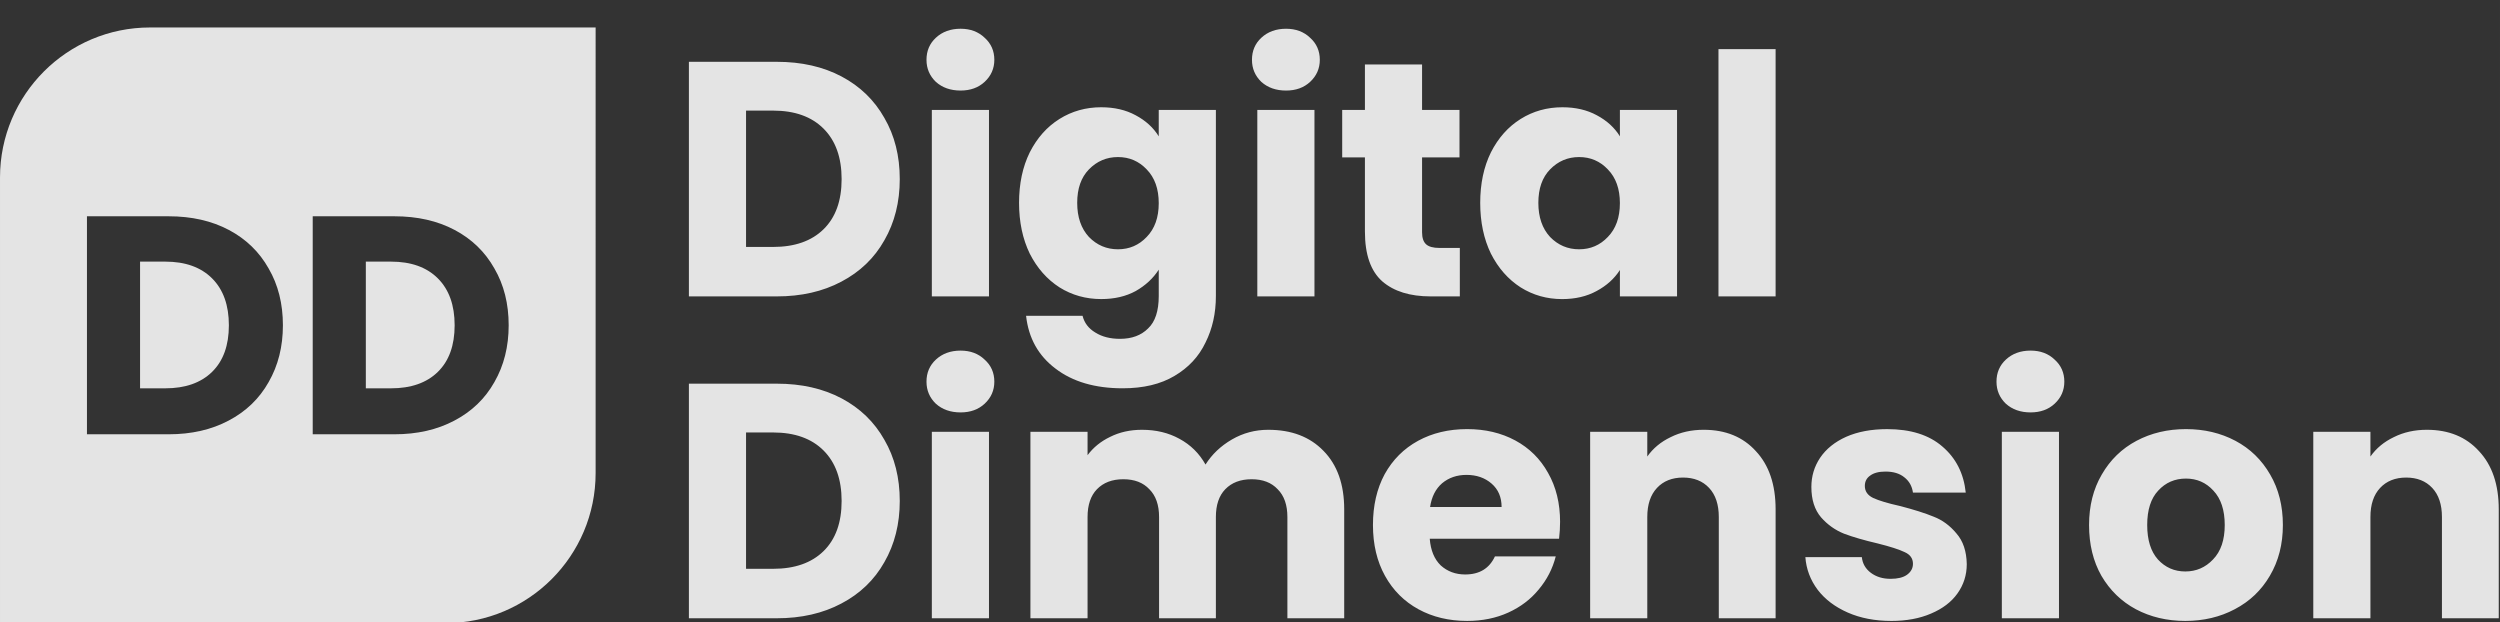<svg xmlns:inkscape="http://www.inkscape.org/namespaces/inkscape" xmlns:sodipodi="http://sodipodi.sourceforge.net/DTD/sodipodi-0.dtd" xmlns:xlink="http://www.w3.org/1999/xlink" xmlns="http://www.w3.org/2000/svg" xmlns:svg="http://www.w3.org/2000/svg" width="1252.884" height="311.81" viewBox="0 0 331.492 82.5" id="svg1" xml:space="preserve" sodipodi:docname="logo_white.svg" inkscape:version="1.3.1 (9b9bdc1480, 2023-11-25, custom)"><rect x="0" y="0" width="331.492" height="82.5" fill="#333333" stroke="none"/><defs id="defs1"><linearGradient id="linearGradient2"><stop style="stop-color:#ffffff;stop-opacity:1;" offset="0" id="stop1"></stop><stop style="stop-color:#ffffff;stop-opacity:1;" offset="1" id="stop2"></stop></linearGradient><linearGradient id="linearGradient15"><stop style="stop-color:#764ca3;stop-opacity:1;" offset="0" id="stop15"></stop><stop style="stop-color:#6878e1;stop-opacity:1;" offset="1" id="stop16"></stop></linearGradient><linearGradient xlink:href="#linearGradient15" id="linearGradient16" x1="0" y1="198.438" x2="396.875" y2="198.438" gradientUnits="userSpaceOnUse"></linearGradient><linearGradient xlink:href="#linearGradient2" id="linearGradient1" gradientUnits="userSpaceOnUse" x1="0" y1="198.438" x2="396.875" y2="198.438"></linearGradient></defs><g id="layer1" transform="translate(-37.935,-167.952)"><g id="path12" style="opacity:0.866;fill:url(#linearGradient16)" transform="matrix(0.199,0,0,0.199,37.935,171.595)"><path id="path14" style="color:#000000;fill:url(#linearGradient1);-inkscape-stroke:none;paint-order:stroke fill markers" d="M 99.985,0 C 44.765,0 0,44.765 0,99.985 V 396.875 h 296.89 c 55.22,0 99.985,-44.765 99.985,-99.985 V 0 Z M 57.939,125.808 h 54.42 c 15.312,0 28.693,3.035 40.142,9.105 11.45,6.07 20.278,14.622 26.486,25.658 6.346,10.898 9.518,23.52 9.518,37.866 0,14.208 -3.173,26.831 -9.518,37.866 -6.208,11.036 -15.105,19.588 -26.692,25.658 -11.45,6.07 -24.761,9.105 -39.936,9.105 H 57.939 Z m 150.431,0 h 54.42 c 15.312,0 28.693,3.035 40.142,9.105 11.45,6.07 20.278,14.622 26.486,25.658 6.346,10.898 9.518,23.52 9.518,37.866 0,14.208 -3.173,26.831 -9.518,37.866 -6.208,11.036 -15.105,19.588 -26.692,25.658 -11.45,6.07 -24.761,9.105 -39.936,9.105 H 208.37 Z M 93.322,156.019 v 84.423 h 16.76 c 13.381,0 23.796,-3.656 31.245,-10.967 7.449,-7.311 11.173,-17.657 11.173,-31.038 0,-13.381 -3.724,-23.796 -11.173,-31.245 -7.449,-7.449 -17.864,-11.173 -31.245,-11.173 z m 150.431,0 v 84.423 h 16.76 c 13.381,0 23.796,-3.656 31.245,-10.967 7.449,-7.311 11.173,-17.657 11.173,-31.038 0,-13.381 -3.724,-23.796 -11.173,-31.245 -7.449,-7.449 -17.864,-11.173 -31.245,-11.173 z"></path></g><path d="m 140.934,218.826 q 4.918,0 8.596,1.95 3.678,1.95 5.672,5.494 2.038,3.5 2.038,8.109 0,4.564 -2.038,8.109 -1.994,3.545 -5.716,5.494 -3.678,1.95 -8.552,1.95 h -11.653 v -31.105 z m -0.487,24.548 q 4.298,0 6.691,-2.348 2.393,-2.348 2.393,-6.646 0,-4.298 -2.393,-6.691 -2.393,-2.393 -6.691,-2.393 h -3.589 v 18.078 z m 24.858,-20.737 q -1.994,0 -3.279,-1.152 -1.241,-1.196 -1.241,-2.924 0,-1.772 1.241,-2.924 1.285,-1.196 3.279,-1.196 1.95,0 3.19,1.196 1.285,1.152 1.285,2.924 0,1.728 -1.285,2.924 -1.241,1.152 -3.19,1.152 z m 3.766,2.57 v 24.725 h -7.577 v -24.725 z m 37.043,-0.266 q 4.608,0 7.311,2.792 2.747,2.792 2.747,7.754 v 14.445 h -7.533 v -13.426 q 0,-2.393 -1.285,-3.678 -1.241,-1.329 -3.456,-1.329 -2.215,0 -3.5,1.329 -1.241,1.285 -1.241,3.678 v 13.426 h -7.533 v -13.426 q 0,-2.393 -1.285,-3.678 -1.241,-1.329 -3.456,-1.329 -2.215,0 -3.5,1.329 -1.241,1.285 -1.241,3.678 v 13.426 h -7.577 v -24.725 h 7.577 v 3.102 q 1.152,-1.551 3.013,-2.437 1.861,-0.93 4.209,-0.93 2.792,0 4.963,1.196 2.215,1.196 3.456,3.412 1.285,-2.038 3.5,-3.323 2.215,-1.285 4.83,-1.285 z m 38.682,12.229 q 0,1.063 -0.133,2.215 h -17.148 q 0.177,2.304 1.462,3.545 1.329,1.196 3.235,1.196 2.836,0 3.944,-2.393 h 8.064 q -0.62,2.437 -2.26,4.387 -1.595,1.95 -4.032,3.057 -2.437,1.108 -5.45,1.108 -3.633,0 -6.469,-1.551 -2.836,-1.551 -4.431,-4.431 -1.595,-2.88 -1.595,-6.735 0,-3.855 1.551,-6.735 1.595,-2.88 4.431,-4.431 2.836,-1.551 6.514,-1.551 3.589,0 6.381,1.507 2.792,1.507 4.342,4.298 1.595,2.792 1.595,6.514 z m -7.754,-1.994 q 0,-1.95 -1.329,-3.102 -1.329,-1.152 -3.323,-1.152 -1.905,0 -3.235,1.108 -1.285,1.108 -1.595,3.146 z m 26.807,-10.236 q 4.342,0 6.912,2.836 2.614,2.792 2.614,7.71 v 14.445 h -7.533 v -13.426 q 0,-2.481 -1.285,-3.855 -1.285,-1.374 -3.456,-1.374 -2.171,0 -3.456,1.374 -1.285,1.374 -1.285,3.855 v 13.426 h -7.577 v -24.725 h 7.577 v 3.279 q 1.152,-1.639 3.102,-2.57 1.95,-0.975 4.387,-0.975 z m 24.858,25.345 q -3.235,0 -5.76,-1.108 -2.526,-1.108 -3.988,-3.013 -1.462,-1.95 -1.639,-4.342 h 7.488 q 0.133,1.285 1.196,2.083 1.063,0.798 2.614,0.798 1.418,0 2.171,-0.532 0.798,-0.576 0.798,-1.462 0,-1.063 -1.108,-1.551 -1.108,-0.532 -3.589,-1.152 -2.659,-0.62 -4.431,-1.285 -1.772,-0.709 -3.057,-2.171 -1.285,-1.507 -1.285,-4.032 0,-2.127 1.152,-3.855 1.196,-1.772 3.456,-2.792 2.304,-1.019 5.45,-1.019 4.653,0 7.311,2.304 2.703,2.304 3.102,6.115 h -7.001 q -0.177,-1.285 -1.152,-2.038 -0.93,-0.753 -2.481,-0.753 -1.329,0 -2.038,0.532 -0.709,0.487 -0.709,1.374 0,1.063 1.108,1.595 1.152,0.532 3.545,1.063 2.747,0.709 4.475,1.418 1.728,0.665 3.013,2.215 1.329,1.507 1.374,4.076 0,2.171 -1.241,3.899 -1.196,1.684 -3.5,2.659 -2.26,0.975 -5.273,0.975 z m 18.477,-27.649 q -1.994,0 -3.279,-1.152 -1.241,-1.196 -1.241,-2.924 0,-1.772 1.241,-2.924 1.285,-1.196 3.279,-1.196 1.95,0 3.19,1.196 1.285,1.152 1.285,2.924 0,1.728 -1.285,2.924 -1.241,1.152 -3.19,1.152 z m 3.766,2.57 v 24.725 h -7.577 v -24.725 z m 16.749,25.079 q -3.633,0 -6.558,-1.551 -2.88,-1.551 -4.564,-4.431 -1.639,-2.88 -1.639,-6.735 0,-3.811 1.684,-6.691 1.684,-2.924 4.608,-4.475 2.924,-1.551 6.558,-1.551 3.633,0 6.558,1.551 2.924,1.551 4.608,4.475 1.684,2.88 1.684,6.691 0,3.811 -1.728,6.735 -1.684,2.88 -4.653,4.431 -2.924,1.551 -6.558,1.551 z m 0,-6.558 q 2.171,0 3.678,-1.595 1.551,-1.595 1.551,-4.564 0,-2.969 -1.507,-4.564 -1.462,-1.595 -3.633,-1.595 -2.215,0 -3.678,1.595 -1.462,1.551 -1.462,4.564 0,2.969 1.418,4.564 1.462,1.595 3.633,1.595 z m 32.036,-18.787 q 4.342,0 6.912,2.836 2.614,2.792 2.614,7.71 v 14.445 h -7.533 v -13.426 q 0,-2.481 -1.285,-3.855 -1.285,-1.374 -3.456,-1.374 -2.171,0 -3.456,1.374 -1.285,1.374 -1.285,3.855 v 13.426 h -7.577 v -24.725 h 7.577 v 3.279 q 1.152,-1.639 3.102,-2.57 1.95,-0.975 4.387,-0.975 z" id="text15" style="font-weight:bold;font-size:44.31px;font-family:Poppins;-inkscape-font-specification:'Poppins Bold';opacity:0.866;fill:#ffffff;stroke-width:0.332;paint-order:stroke fill markers;fill-opacity:1" aria-label="Dimension"></path><path d="m 140.934,176.148 q 4.918,0 8.596,1.95 3.678,1.95 5.672,5.494 2.038,3.5 2.038,8.109 0,4.564 -2.038,8.109 -1.994,3.545 -5.716,5.494 -3.678,1.95 -8.552,1.95 h -11.653 v -31.105 z m -0.487,24.548 q 4.298,0 6.691,-2.348 2.393,-2.348 2.393,-6.646 0,-4.298 -2.393,-6.691 -2.393,-2.393 -6.691,-2.393 h -3.589 v 18.078 z m 24.858,-20.737 q -1.994,0 -3.279,-1.152 -1.241,-1.196 -1.241,-2.924 0,-1.772 1.241,-2.924 1.285,-1.196 3.279,-1.196 1.95,0 3.19,1.196 1.285,1.152 1.285,2.924 0,1.728 -1.285,2.924 -1.241,1.152 -3.19,1.152 z m 3.766,2.57 v 24.725 h -7.577 v -24.725 z m 14.888,-0.354 q 2.614,0 4.564,1.063 1.994,1.063 3.057,2.792 v -3.5 h 7.577 v 24.68 q 0,3.412 -1.374,6.159 -1.329,2.792 -4.121,4.431 -2.747,1.639 -6.868,1.639 -5.494,0 -8.906,-2.614 -3.412,-2.57 -3.899,-7.001 h 7.488 q 0.354,1.418 1.684,2.215 1.329,0.842 3.279,0.842 2.348,0 3.722,-1.374 1.418,-1.329 1.418,-4.298 v -3.5 q -1.108,1.728 -3.057,2.836 -1.95,1.063 -4.564,1.063 -3.057,0 -5.539,-1.551 -2.481,-1.595 -3.944,-4.475 -1.418,-2.924 -1.418,-6.735 0,-3.811 1.418,-6.691 1.462,-2.88 3.944,-4.431 2.481,-1.551 5.539,-1.551 z m 7.621,12.717 q 0,-2.836 -1.595,-4.475 -1.551,-1.639 -3.811,-1.639 -2.26,0 -3.855,1.639 -1.551,1.595 -1.551,4.431 0,2.836 1.551,4.52 1.595,1.639 3.855,1.639 2.26,0 3.811,-1.639 1.595,-1.639 1.595,-4.475 z m 16.882,-14.932 q -1.994,0 -3.279,-1.152 -1.241,-1.196 -1.241,-2.924 0,-1.772 1.241,-2.924 1.285,-1.196 3.279,-1.196 1.95,0 3.19,1.196 1.285,1.152 1.285,2.924 0,1.728 -1.285,2.924 -1.241,1.152 -3.19,1.152 z m 3.766,2.57 v 24.725 h -7.577 v -24.725 z m 19.275,18.3 v 6.425 h -3.855 q -4.121,0 -6.425,-1.994 -2.304,-2.038 -2.304,-6.602 v -9.837 h -3.013 v -6.292 h 3.013 v -6.026 h 7.577 v 6.026 h 4.963 v 6.292 h -4.963 v 9.925 q 0,1.108 0.532,1.595 0.532,0.487 1.772,0.487 z m 2.703,-5.982 q 0,-3.811 1.418,-6.691 1.462,-2.88 3.944,-4.431 2.481,-1.551 5.539,-1.551 2.614,0 4.564,1.063 1.994,1.063 3.057,2.792 v -3.5 h 7.577 v 24.725 h -7.577 v -3.5 q -1.108,1.728 -3.102,2.792 -1.95,1.063 -4.564,1.063 -3.013,0 -5.494,-1.551 -2.481,-1.595 -3.944,-4.475 -1.418,-2.924 -1.418,-6.735 z m 18.521,0.044 q 0,-2.836 -1.595,-4.475 -1.551,-1.639 -3.811,-1.639 -2.26,0 -3.855,1.639 -1.551,1.595 -1.551,4.431 0,2.836 1.551,4.52 1.595,1.639 3.855,1.639 2.26,0 3.811,-1.639 1.595,-1.639 1.595,-4.475 z m 20.648,-20.427 v 32.789 h -7.577 v -32.789 z" id="text15-1" style="font-weight:bold;font-size:44.31px;font-family:Poppins;-inkscape-font-specification:'Poppins Bold';opacity:0.866;fill:#ffffff;stroke-width:0.332;paint-order:stroke fill markers;fill-opacity:1" aria-label="Digital"></path></g></svg>